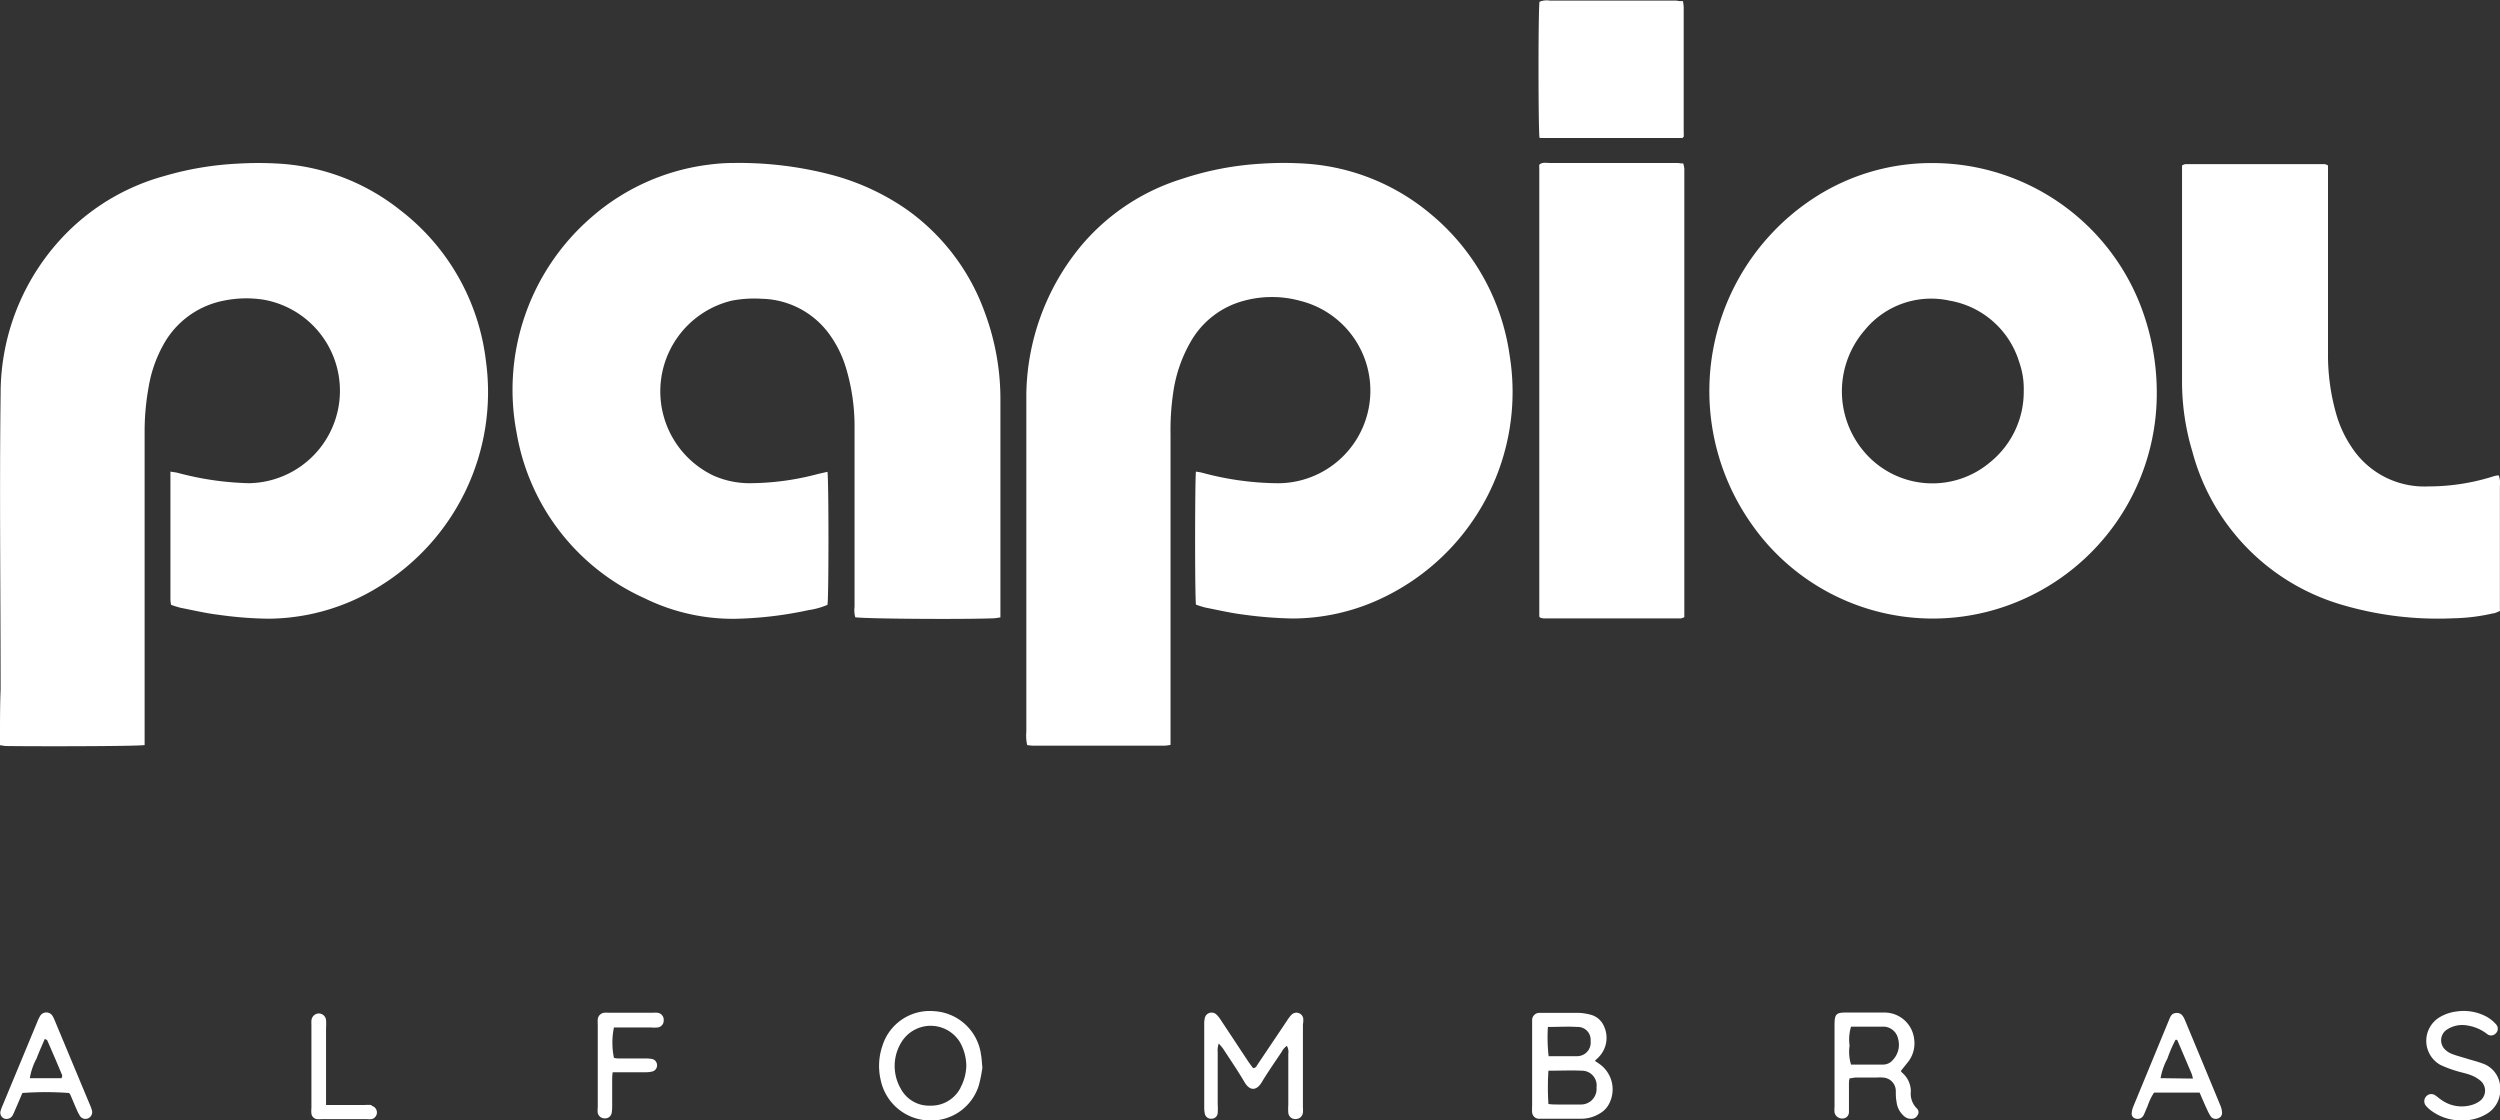 <?xml version="1.0" encoding="UTF-8"?> <svg xmlns="http://www.w3.org/2000/svg" viewBox="0 0 241.15 108.08"><rect x="0" y="0" width="241.15" height="108.08" fill="#333333" stroke="none"/><defs><style>.cls-1{fill:#fff;}</style></defs><title>papiol-marca</title><g id="Capa_2" data-name="Capa 2"><g id="Gràfica"><path class="cls-1" d="M137.89,20.55A20.84,20.84,0,0,0,126,15.79a32.58,32.58,0,0,0-4.35,0A29.55,29.55,0,0,0,114,17.26a20.71,20.71,0,0,0-9.64,6.36A22.93,22.93,0,0,0,99,38c0,1,0,1.93,0,2.9q0,14.84,0,29.69a4.26,4.26,0,0,0,.08,1.28,5.42,5.42,0,0,0,.57.06h12.67a4.56,4.56,0,0,0,.59-.08c0-.44,0-.82,0-1.2q0-14.36,0-28.72a24.67,24.67,0,0,1,.25-4,13.59,13.59,0,0,1,1.76-5.08,8.36,8.36,0,0,1,5-3.82,10.32,10.32,0,0,1,5.54,0A8.93,8.93,0,0,1,123,46.61a28.6,28.6,0,0,1-7-1c-.21-.06-.42-.08-.64-.12-.1.83-.11,11.79,0,12.83a9.11,9.11,0,0,0,.93.29c1.23.24,2.46.53,3.7.68a39.35,39.35,0,0,0,4.72.37,20.2,20.2,0,0,0,9-2.16,22,22,0,0,0,11.91-23.22A21.59,21.59,0,0,0,137.89,20.55Z"></path><path class="cls-1" d="M38.58,20.25A20.73,20.73,0,0,0,27,15.79a32.93,32.93,0,0,0-4.15,0,30.24,30.24,0,0,0-7,1.19,21.12,21.12,0,0,0-9.28,5.35A22,22,0,0,0,.06,38c-.12,9.51,0,19,0,28.52C0,68,0,69.52,0,71c0,.28,0,.56,0,.89.2,0,.36.06.51.07C2.85,72,13,72,13.95,71.87c0-.43,0-.81,0-1.2q0-14.45,0-28.91a23.86,23.86,0,0,1,.37-4.33A12.65,12.65,0,0,1,16,32.84,8.49,8.49,0,0,1,21.59,29a10.75,10.75,0,0,1,3.85-.09A8.92,8.92,0,0,1,24,46.61a29,29,0,0,1-6.86-1c-.2-.05-.41-.07-.7-.12,0,4.17,0,8.26,0,12.35a4,4,0,0,0,.06.5,9.21,9.21,0,0,0,.93.29c1.23.24,2.46.53,3.7.68a37.72,37.72,0,0,0,4.72.37,20.44,20.44,0,0,0,10.64-3.05A22,22,0,0,0,46.87,34.81,21.51,21.51,0,0,0,38.58,20.25Z"></path><path class="cls-1" d="M95,30.16a20.8,20.8,0,0,0-7.45-9.89A23,23,0,0,0,80,16.81a35.11,35.11,0,0,0-9.19-1.09,18.47,18.47,0,0,0-2.41.16A21.19,21.19,0,0,0,57,21a22,22,0,0,0-7.16,20.78A21.42,21.42,0,0,0,62.14,57.69a19.34,19.34,0,0,0,8.7,2A36.75,36.75,0,0,0,78,58.85a7.07,7.07,0,0,0,1.82-.51c.13-.92.12-12,0-12.83l-.92.21a25.74,25.74,0,0,1-6.69.89,8.59,8.59,0,0,1-3.38-.73A9,9,0,0,1,70.59,29a11.43,11.43,0,0,1,2.89-.18A8.27,8.27,0,0,1,80,32.24a10.79,10.79,0,0,1,1.64,3.37,19.61,19.61,0,0,1,.79,5.72q0,3.77,0,7.54,0,4.83,0,9.67a2.58,2.58,0,0,0,.07,1c.88.15,10.35.22,13.38.1a5.9,5.9,0,0,0,.62-.09c0-.41,0-.79,0-1.17,0-6.54,0-13.09,0-19.63A24,24,0,0,0,95,30.16Z"></path><path class="cls-1" d="M206.37,29.2a21.54,21.54,0,0,0-19.74-13.47A20.77,20.77,0,0,0,175,19.08a22.24,22.24,0,0,0-6.08,31.42,21.33,21.33,0,0,0,24.84,7.87,21.73,21.73,0,0,0,14.28-20.11A23.34,23.34,0,0,0,206.37,29.2Zm-11.16,8.5A8.74,8.74,0,0,1,192,44.56a8.63,8.63,0,0,1-12.2-1,9,9,0,0,1,.06-11.7A8.27,8.27,0,0,1,188.06,29a8.53,8.53,0,0,1,6.7,5.89A7.68,7.68,0,0,1,195.21,37.69Z"></path><path class="cls-1" d="M236.63,59.64a18.48,18.48,0,0,0,3.83-.47c.21,0,.42-.14.68-.23,0-.5,0-1,0-1.46q0-5.32,0-10.63a2,2,0,0,0-.12-1,2.89,2.89,0,0,0-.42.07,20.69,20.69,0,0,1-6.37,1,8.37,8.37,0,0,1-7.4-3.8,11.11,11.11,0,0,1-1.49-3.23,20.59,20.59,0,0,1-.78-5.82q0-8.55,0-17.11c0-.35,0-.7,0-1a1.13,1.13,0,0,0-.32-.13H210.8a1.12,1.12,0,0,0-.32.13c0,.37,0,.75,0,1.13,0,6.54,0,13.08,0,19.62a23.34,23.34,0,0,0,1,6.86,21,21,0,0,0,14.13,14.68A32.59,32.59,0,0,0,236.63,59.64Z"></path><path class="cls-1" d="M162.38,15.77c-.25,0-.44-.05-.62-.05H149.48c-.34,0-.71-.1-1,.17a3.12,3.12,0,0,0,0,.37q0,21.56,0,43.12a.21.21,0,0,0,0,.09l.09.11a1.4,1.4,0,0,0,.33.07h13.24a1.29,1.29,0,0,0,.33-.12c0-.36,0-.74,0-1.13q0-20.69,0-41.38c0-.23,0-.45,0-.68S162.41,16,162.38,15.77Z"></path><path class="cls-1" d="M148.94,13.31l13.25,0,.09,0a1.05,1.05,0,0,0,.13-.12,4.55,4.55,0,0,0,0-.49q0-6,0-12a5.23,5.23,0,0,0-.07-.59c-.24,0-.43,0-.61-.05H149.5a1.83,1.83,0,0,0-1,.11c-.13.94-.12,12.31,0,13.13A4.26,4.26,0,0,0,148.94,13.31Z"></path><path class="cls-1" d="M154.24,102.6l-.4-.27.35-.34a2.66,2.66,0,0,0,.53-3,1.93,1.93,0,0,0-1.18-1.08,5.39,5.39,0,0,0-1.23-.21c-.51,0-1,0-1.55,0-.74,0-1.48,0-2.22,0a.7.7,0,0,0-.75.72c0,.19,0,.39,0,.58q0,3.82,0,7.64a5.5,5.5,0,0,0,0,.68.68.68,0,0,0,.56.59,1.45,1.45,0,0,0,.29,0c1.32,0,2.64,0,4,0a3.38,3.38,0,0,0,1.73-.54,2.2,2.2,0,0,0,.8-.82A3,3,0,0,0,154.24,102.6Zm-4.93-3.54c1,0,1.93-.06,2.82,0a1.24,1.24,0,0,1,1.3,1.36,1.31,1.31,0,0,1-1.32,1.46c-.89,0-1.79,0-2.73,0A16,16,0,0,1,149.31,99.06Zm3.15,7.48c-.74,0-1.48,0-2.22,0-.28,0-.56,0-.88-.05a25.36,25.36,0,0,1,0-3.21c1.17,0,2.19-.05,3.22,0A1.42,1.42,0,0,1,154,104.9,1.5,1.5,0,0,1,152.46,106.54Z"></path><path class="cls-1" d="M125.71,98.22a.67.67,0,0,0-1.13-.34,4,4,0,0,0-.46.61l-2.8,4.17c-.1.15-.16.36-.45.37-.15-.2-.32-.43-.48-.66l-2.61-3.95a2.74,2.74,0,0,0-.48-.59.67.67,0,0,0-1.08.35,2.59,2.59,0,0,0-.06.67q0,4,0,7.92a3.16,3.16,0,0,0,.06.67.6.6,0,0,0,.65.47.59.59,0,0,0,.59-.53,6.82,6.82,0,0,0,0-.87c0-1.67,0-3.35,0-5a2.07,2.07,0,0,1,.1-.85,5.6,5.6,0,0,1,.41.48c.7,1.08,1.43,2.14,2.08,3.25.49.84,1.15.86,1.66,0s1.26-1.94,1.91-2.91a1.66,1.66,0,0,1,.51-.6,1.19,1.19,0,0,1,.14.77c0,1.64,0,3.28,0,4.93a5.16,5.16,0,0,0,0,.77.67.67,0,0,0,.76.59.69.69,0,0,0,.65-.61,3.35,3.35,0,0,0,0-.48q0-4,0-8A2.72,2.72,0,0,0,125.71,98.22Z"></path><path class="cls-1" d="M90.13,97.54a4.78,4.78,0,0,0-5,3.3,6,6,0,0,0-.18,3.33,4.9,4.9,0,0,0,4.46,3.9,4.82,4.82,0,0,0,5-3.35,13.27,13.27,0,0,0,.35-1.73c-.05-.55-.07-.94-.14-1.32A4.84,4.84,0,0,0,90.13,97.54Zm2.53,7.37a3.17,3.17,0,0,1-2.92,1.74A3.08,3.08,0,0,1,86.88,105a4.36,4.36,0,0,1,0-4.35,3.31,3.31,0,0,1,5.74-.08,4.75,4.75,0,0,1,.59,2.23A4.67,4.67,0,0,1,92.65,104.91Z"></path><path class="cls-1" d="M184.92,106.94a2,2,0,0,1-.6-1.66,2.37,2.37,0,0,0-.82-1.79,1.11,1.11,0,0,1-.15-.18l.6-.75a2.92,2.92,0,0,0,.69-2.33,2.88,2.88,0,0,0-2.91-2.56c-1.22,0-2.44,0-3.67,0-.95,0-1.09.16-1.1,1.15q0,4,0,7.91a3.52,3.52,0,0,0,0,.58.74.74,0,0,0,.78.58.61.61,0,0,0,.61-.62c0-.22,0-.45,0-.67,0-.68,0-1.35,0-2,0-.18,0-.37.07-.59.23,0,.41-.07.6-.07h2a3.64,3.64,0,0,1,.58,0,1.3,1.3,0,0,1,1.27,1.33c0,.32,0,.64.07,1a2.1,2.1,0,0,0,.68,1.35,1,1,0,0,0,.79.3.64.64,0,0,0,.55-.34A.49.49,0,0,0,184.92,106.94Zm-2.35-4.68a1.22,1.22,0,0,1-.93.43h-3.09a4.24,4.24,0,0,1-.14-1.83,4.3,4.3,0,0,1,.14-1.83c1.07,0,2.13,0,3.18,0a1.47,1.47,0,0,1,1.36,1.17A2.13,2.13,0,0,1,182.57,102.26Z"></path><path class="cls-1" d="M239.4,102.56c-.48-.18-1-.3-1.47-.45s-1-.28-1.47-.47a1.89,1.89,0,0,1-.7-.5,1.23,1.23,0,0,1,.31-1.85,2.69,2.69,0,0,1,1.94-.37,4.1,4.1,0,0,1,1.92.84.6.6,0,0,0,.79-.06.62.62,0,0,0,.07-.87,3.55,3.55,0,0,0-.88-.73,4.66,4.66,0,0,0-2.89-.54,4.21,4.21,0,0,0-1.64.53,2.66,2.66,0,0,0,0,4.62,10.69,10.69,0,0,0,1.52.58c.46.15.94.23,1.39.4a3.19,3.19,0,0,1,.92.51,1.25,1.25,0,0,1,0,2,2.48,2.48,0,0,1-.77.38,3.39,3.39,0,0,1-2.94-.48c-.21-.14-.4-.32-.62-.46a.66.66,0,0,0-.87.14.69.69,0,0,0,0,.89,3.06,3.06,0,0,0,.42.4,4.79,4.79,0,0,0,3,1,4.39,4.39,0,0,0,2.3-.55,2.67,2.67,0,0,0,1.44-2.55A2.51,2.51,0,0,0,239.4,102.56Z"></path><path class="cls-1" d="M8.69,106.61l-3.42-8.2A2.82,2.82,0,0,0,5.07,98a.7.7,0,0,0-1.2,0,3.94,3.94,0,0,0-.29.61l-3.32,8a4.19,4.19,0,0,0-.2.54.61.61,0,0,0,.31.73.67.67,0,0,0,.84-.28c.14-.25.24-.53.36-.79l.59-1.38a30.58,30.58,0,0,1,4.49,0,.67.67,0,0,1,.12.14c.21.47.4.95.61,1.42a4.47,4.47,0,0,0,.35.68.64.64,0,0,0,.78.2.65.65,0,0,0,.37-.72A3.06,3.06,0,0,0,8.69,106.61ZM5.94,104H2.88a5.89,5.89,0,0,1,.65-1.9c.23-.63.52-1.24.79-1.89.11.07.22.09.24.15Q5.28,102,6,103.72C6,103.77,6,103.84,5.94,104Z"></path><path class="cls-1" d="M210.76,98.4c-.16-.38-.35-.71-.82-.69s-.58.34-.72.68q-1.73,4.2-3.46,8.39a2.08,2.08,0,0,0-.14.65.48.48,0,0,0,.4.47.62.62,0,0,0,.74-.31c.15-.28.25-.59.39-.88a5.64,5.64,0,0,1,.63-1.32h4.39c.25.56.48,1.12.74,1.67a3.72,3.72,0,0,0,.37.67.61.61,0,0,0,.71.14.55.55,0,0,0,.35-.53,2.07,2.07,0,0,0-.14-.65Q212.49,102.55,210.76,98.4Zm-2.35,5.6a6.25,6.25,0,0,1,.66-1.89,13.29,13.29,0,0,1,.78-1.81c.07,0,.11,0,.12,0a.14.14,0,0,1,.07.07l1.36,3.19a4.2,4.2,0,0,1,.13.48Z"></path><path class="cls-1" d="M63.42,97.69a3.4,3.4,0,0,0-.48,0H58.78a3.46,3.46,0,0,0-.48,0,.7.7,0,0,0-.64.62,3.31,3.31,0,0,0,0,.48q0,4,0,8a2.72,2.72,0,0,0,0,.58.69.69,0,0,0,.72.51.64.64,0,0,0,.62-.51,3.75,3.75,0,0,0,.05-.67c0-.8,0-1.61,0-2.41,0-.25,0-.5.05-.86.38,0,.67,0,1,0h2.22a2.57,2.57,0,0,0,.66-.09.61.61,0,0,0,.4-.6.62.62,0,0,0-.43-.58,3.39,3.39,0,0,0-.67-.06H59.85c-.22,0-.43,0-.63-.06a7.3,7.3,0,0,1,0-2.93c.24,0,.49,0,.75,0h2.8a4.75,4.75,0,0,0,.67,0,.66.66,0,0,0,.58-.67A.68.68,0,0,0,63.42,97.69Z"></path><path class="cls-1" d="M35.83,106.59a3.84,3.84,0,0,0-.67,0H32.45l-1,0c0-.46,0-.81,0-1.16q0-3.14,0-6.28a5.36,5.36,0,0,0,0-.77.71.71,0,0,0-.74-.62.73.73,0,0,0-.67.7,3.53,3.53,0,0,0,0,.39q0,4,0,8a3,3,0,0,0,0,.58.62.62,0,0,0,.51.52,2.39,2.39,0,0,0,.48,0h4.35a2.22,2.22,0,0,0,.48,0,.66.66,0,0,0,0-1.28Z"></path></g></g></svg> 